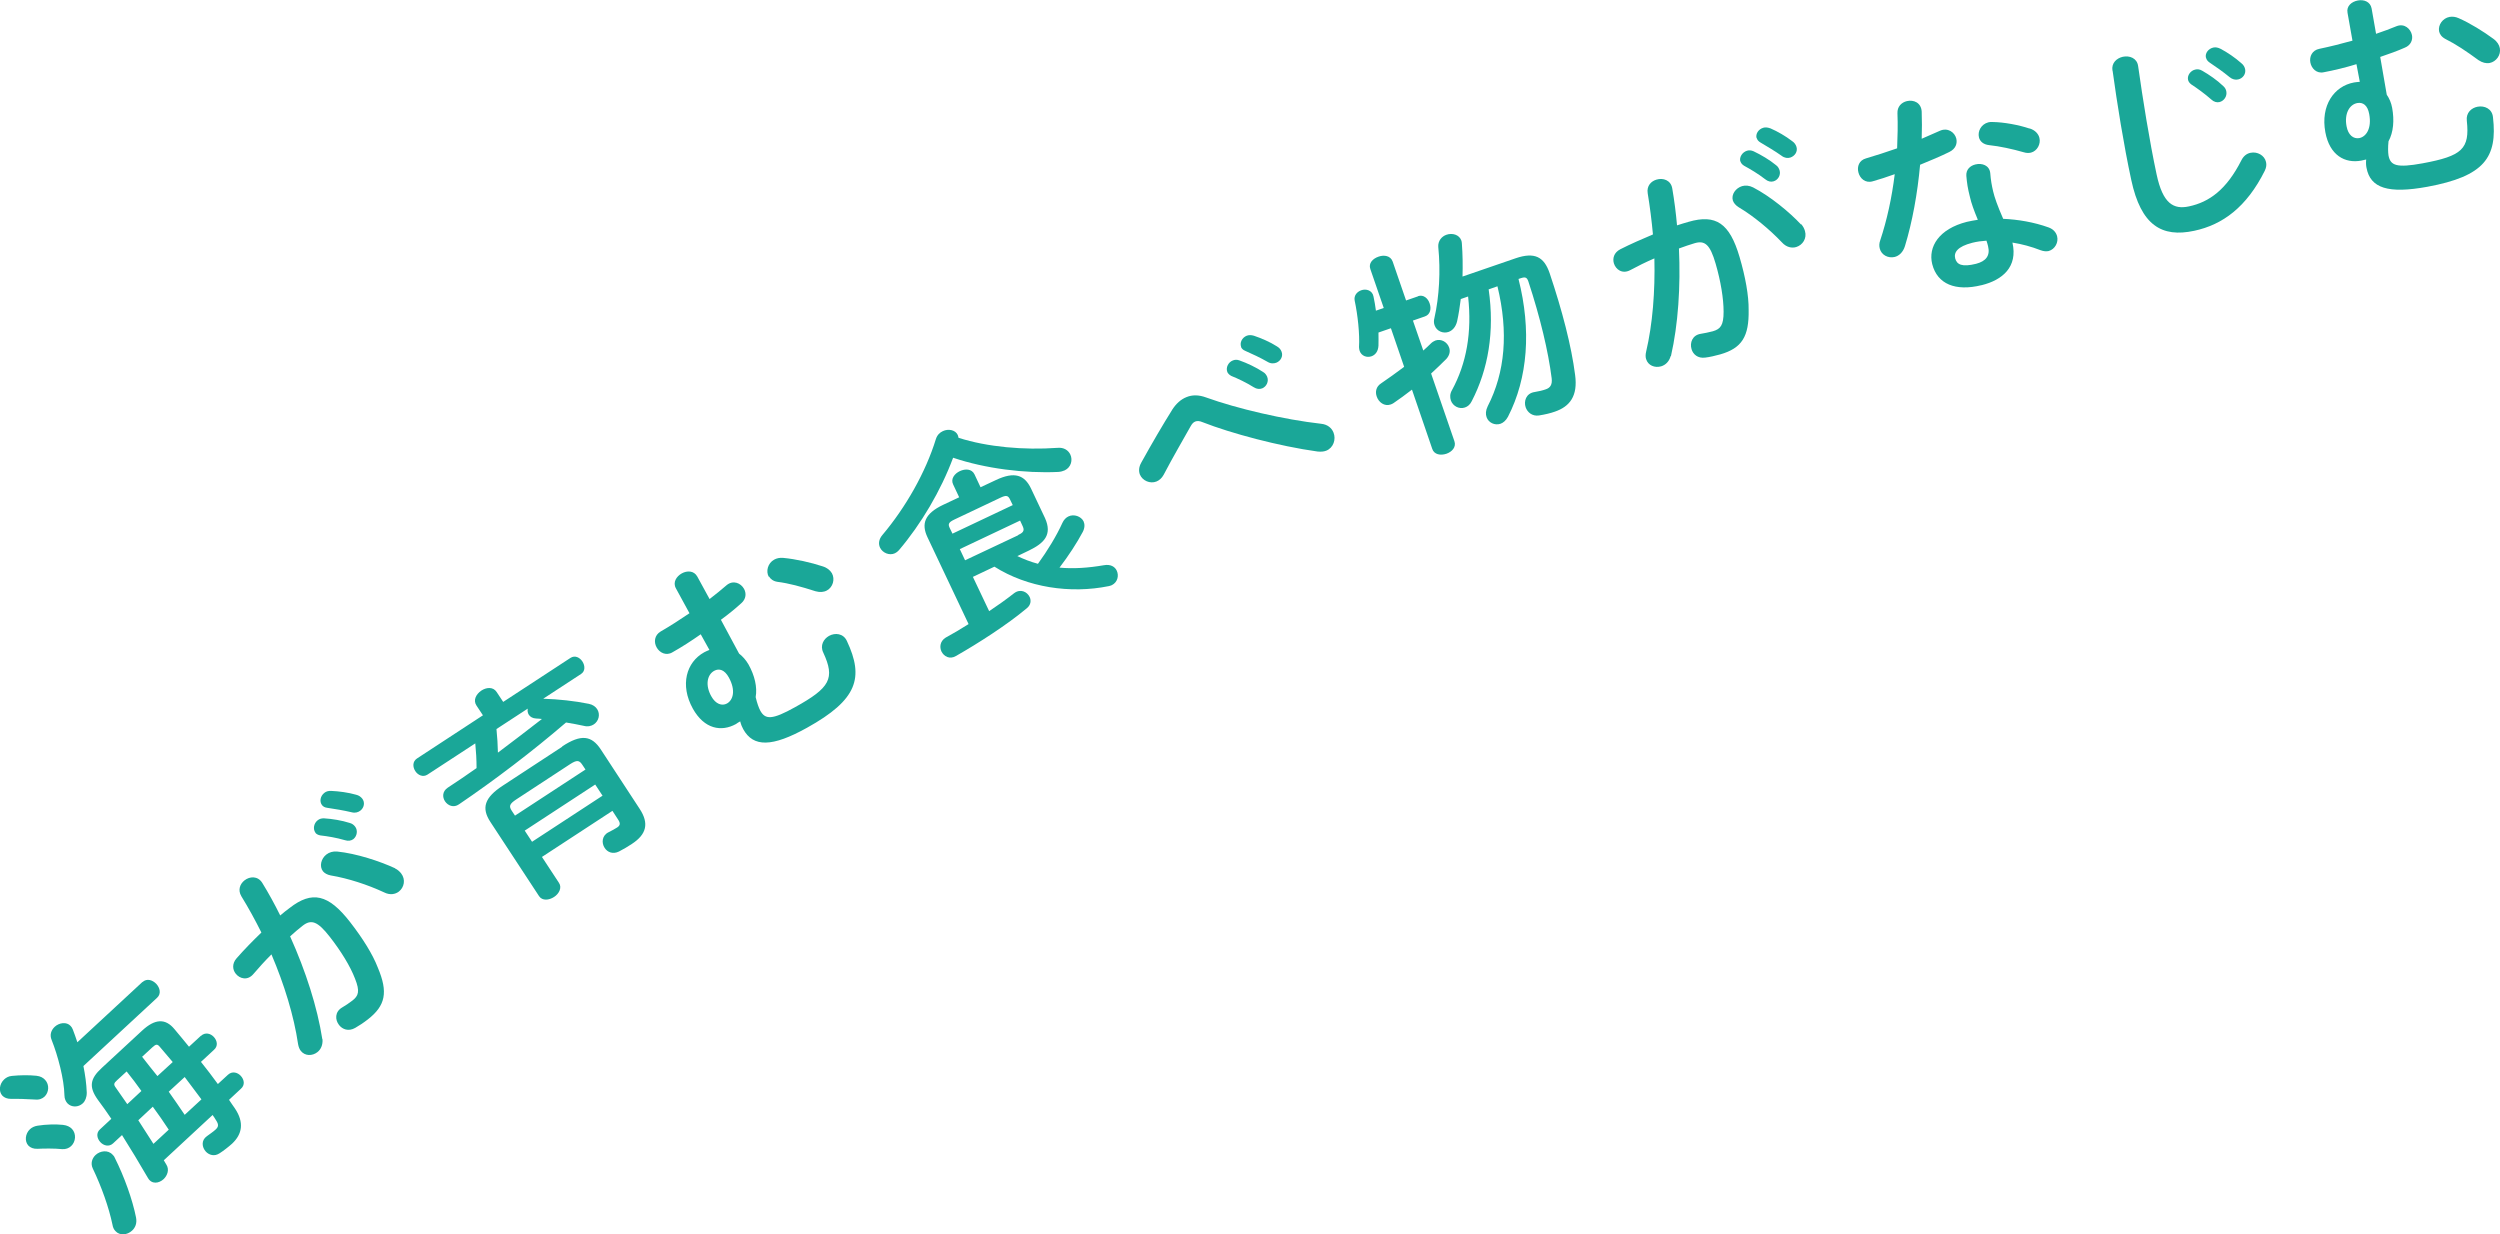<?xml version="1.0" encoding="UTF-8"?>
<svg id="_イヤー_2" data-name="レイヤー 2" xmlns="http://www.w3.org/2000/svg" viewBox="0 0 156.75 77.39">
  <defs>
    <style>
      .cls-1 {
        fill: #1aa798;
      }
    </style>
  </defs>
  <g id="_イヤー_1-2" data-name="レイヤー 1">
    <g>
      <path class="cls-1" d="M2.28,67.45c.26,.03,.42,.12,.55,.26,.28,.3,.24,.79-.04,1.05-.14,.13-.34,.21-.6,.18-.5-.03-1.08-.05-1.49-.04-.26,0-.43-.08-.55-.2-.25-.27-.19-.74,.11-1.02,.12-.11,.27-.2,.48-.22,.49-.05,1.07-.06,1.54-.01Zm1.67,3.08c.26,.03,.43,.12,.56,.25,.29,.31,.24,.81-.05,1.08-.14,.13-.34,.21-.57,.19-.48-.05-1.15-.04-1.54-.02-.26,.01-.44-.07-.57-.2-.25-.27-.2-.75,.1-1.03,.12-.11,.28-.19,.48-.22,.5-.08,1.13-.1,1.6-.05Zm4.98-8.95c.28-.26,.64-.13,.87,.11,.23,.25,.32,.62,.05,.87l-4.62,4.28c.11,.55,.19,1.11,.21,1.67,0,.3-.1,.53-.25,.67-.28,.26-.71,.26-.96,0-.1-.11-.19-.28-.19-.51-.02-1.01-.41-2.48-.8-3.46-.14-.33-.03-.62,.19-.83,.28-.26,.75-.33,1-.05,.06,.06,.1,.13,.14,.23,.09,.24,.19,.51,.28,.79l4.09-3.79Zm-2.94,10.84c.29-.27,.78-.34,1.07-.02,.05,.05,.1,.1,.13,.18,.61,1.21,1.12,2.65,1.34,3.76,.07,.36-.05,.64-.25,.82-.3,.28-.77,.33-1.04,.03-.1-.1-.16-.23-.19-.41-.22-1.06-.68-2.36-1.23-3.51-.16-.33-.04-.65,.17-.85Zm6.61-7.47c.27-.25,.61-.15,.81,.07,.21,.23,.28,.57,0,.81l-.81,.75c.36,.45,.72,.92,1.06,1.39l.63-.58c.27-.25,.61-.15,.81,.07,.21,.23,.28,.57,0,.81l-.74,.69c.13,.18,.24,.37,.37,.54,.59,.88,.46,1.61-.18,2.21-.21,.19-.57,.47-.78,.6-.33,.22-.66,.11-.86-.1-.25-.27-.31-.71,.06-.97,.11-.08,.44-.31,.54-.41,.19-.17,.21-.31,.06-.55-.07-.12-.15-.24-.24-.37l-3.06,2.84,.16,.27c.2,.31,.07,.68-.17,.91-.29,.27-.75,.35-.99-.08-.54-.93-1.07-1.81-1.62-2.68l-.56,.52c-.26,.24-.6,.14-.8-.08-.21-.23-.28-.57-.02-.8l.71-.66c-.27-.4-.55-.8-.85-1.2-.57-.8-.49-1.31,.25-1.99l2.53-2.34c.81-.75,1.46-.78,2.03-.09,.3,.37,.62,.73,.91,1.1l.75-.69Zm-3.73,3.46c-.3-.43-.61-.83-.93-1.23l-.6,.55c-.21,.19-.23,.27-.07,.48,.23,.34,.48,.68,.71,1.02l.88-.82Zm1.71,2.42c-.32-.49-.66-.98-1-1.44l-.91,.85c.32,.49,.64,1,.95,1.48l.96-.89Zm.25-4.24c-.28-.32-.53-.63-.79-.93-.17-.21-.25-.21-.49,.01l-.64,.59c.32,.41,.63,.81,.96,1.21l.96-.88Zm1.8,2.34c-.34-.47-.71-.93-1.05-1.4l-1,.92c.34,.47,.67,.97,1,1.45l1.05-.97Z"/>
      <path class="cls-1" d="M20.22,65.15c.03,.36-.1,.65-.32,.82-.32,.25-.78,.25-1.04-.08-.08-.1-.14-.25-.17-.42-.26-1.77-.86-3.73-1.67-5.63-.41,.41-.79,.83-1.14,1.24-.36,.42-.85,.29-1.1-.03-.2-.25-.24-.63,.05-.96,.48-.55,1.02-1.1,1.56-1.62-.39-.78-.81-1.55-1.26-2.28-.23-.39-.08-.77,.2-.99,.33-.26,.83-.29,1.11,.15,.4,.65,.78,1.34,1.13,2.05,.21-.18,.41-.34,.59-.47,1.41-1.1,2.43-.86,3.78,.87,.81,1.04,1.43,2.04,1.75,2.87,.65,1.54,.49,2.38-.63,3.25-.27,.21-.56,.4-.79,.53-.42,.24-.8,.09-1.01-.18-.26-.33-.27-.83,.19-1.1,.23-.14,.41-.25,.64-.43,.39-.3,.49-.58,.17-1.38-.3-.78-.87-1.71-1.58-2.62-.77-.99-1.17-1.11-1.7-.7-.24,.19-.51,.41-.79,.67,.98,2.17,1.71,4.45,2.02,6.45Zm-.44-12.94c-.17-.22-.11-.59,.14-.78,.1-.08,.24-.13,.4-.12,.5,.03,1.11,.13,1.61,.29,.15,.04,.25,.12,.33,.22,.19,.24,.13,.6-.1,.79-.13,.1-.32,.14-.53,.07-.55-.16-1.1-.25-1.55-.3-.15-.03-.25-.09-.31-.17Zm.41-1.73c-.17-.22-.11-.57,.15-.77,.11-.09,.26-.13,.43-.12,.48,.02,1.07,.1,1.56,.24,.17,.04,.29,.13,.38,.24,.19,.24,.12,.58-.12,.76-.13,.1-.32,.16-.54,.1-.5-.12-1.07-.21-1.53-.28-.16-.02-.26-.08-.33-.17Zm4.58,3.97c.17,.08,.29,.2,.38,.31,.3,.39,.19,.88-.14,1.14-.22,.17-.56,.24-.93,.05-1.03-.48-2.26-.88-3.34-1.06-.22-.04-.39-.14-.49-.26-.24-.31-.12-.79,.21-1.05,.18-.14,.41-.21,.67-.19,1.21,.12,2.69,.61,3.64,1.05Z"/>
      <path class="cls-1" d="M29.87,44.23c-.22-.34-.01-.71,.31-.93,.32-.21,.74-.25,.96,.09l.41,.62,4.22-2.76c.28-.18,.58-.03,.75,.23,.16,.25,.19,.6-.09,.78l-2.37,1.55c.96,.03,1.98,.14,2.86,.32,.25,.05,.42,.18,.52,.33,.21,.32,.11,.75-.21,.96-.15,.1-.37,.16-.63,.09-.33-.07-.72-.15-1.11-.21-2.09,1.8-4.5,3.63-6.71,5.13-.34,.24-.7,.08-.88-.19-.17-.26-.17-.62,.17-.85,.6-.39,1.21-.81,1.81-1.23,0-.52-.03-1.04-.08-1.55l-3,1.96c-.28,.18-.6,.03-.76-.22-.17-.26-.18-.6,.1-.79l4.14-2.71-.41-.62Zm5.38,2.57c1.18-.78,1.84-.69,2.42,.19l2.44,3.73c.59,.9,.44,1.59-.5,2.2-.22,.15-.53,.33-.8,.47-.39,.19-.73,.04-.9-.23-.2-.3-.18-.77,.25-.98,.2-.1,.4-.21,.54-.3,.18-.12,.22-.25,.05-.5l-.35-.54-4.42,2.89,1.07,1.63c.2,.3,0,.68-.31,.88-.32,.21-.74,.25-.94-.05l-3.05-4.65c-.58-.88-.38-1.53,.79-2.29l3.71-2.43Zm-4.12-1.07c.05,.49,.08,.97,.09,1.46,.93-.7,1.85-1.4,2.76-2.11-.13-.02-.25-.02-.37-.03-.21-.01-.36-.1-.45-.23-.07-.11-.1-.25-.07-.39l-1.96,1.28Zm1.23,4.4c-.42,.28-.46,.42-.27,.71l.2,.3,4.42-2.89-.2-.3c-.19-.29-.34-.31-.76-.04l-3.39,2.22Zm4.96-.94l-4.42,2.89,.46,.7,4.42-2.89-.46-.7Z"/>
      <path class="cls-1" d="M43.95,39.76c-.61,.43-1.22,.82-1.79,1.14-.4,.24-.81,.02-.99-.31-.18-.32-.15-.76,.26-1,.56-.32,1.18-.72,1.8-1.14l-.85-1.56c-.21-.38,.03-.75,.37-.94,.33-.18,.76-.18,.97,.2l.77,1.41c.39-.3,.76-.6,1.07-.87,.41-.34,.89-.13,1.09,.23,.15,.27,.14,.63-.17,.9-.36,.33-.8,.69-1.28,1.04l1.14,2.12c.22,.17,.42,.39,.59,.68,.39,.7,.56,1.42,.45,2.05,.09,.38,.19,.66,.29,.85,.31,.56,.73,.59,2.18-.22,2.2-1.22,2.52-1.8,1.77-3.42-.22-.45,.02-.86,.36-1.05,.38-.21,.9-.16,1.12,.32,1.08,2.3,.67,3.68-2.5,5.44-2.19,1.22-3.37,1.23-4,.09-.07-.12-.14-.29-.19-.49-.1,.05-.18,.11-.27,.17-.91,.5-1.98,.32-2.7-.97-.82-1.48-.41-2.91,.71-3.53,.11-.06,.21-.1,.33-.15l-.55-.99Zm1.63,4.35c.38-.21,.57-.81,.12-1.63-.27-.49-.61-.59-.92-.42-.45,.25-.57,.91-.18,1.6,.27,.49,.67,.62,.98,.45Zm2.62-7.95c-.19-.34-.06-.85,.34-1.07,.16-.09,.35-.13,.57-.11,.77,.07,1.75,.29,2.47,.53,.29,.09,.47,.25,.58,.43,.21,.38,.06,.88-.31,1.08-.2,.11-.44,.13-.72,.05-.9-.29-1.67-.5-2.39-.59-.26-.04-.43-.18-.52-.33Z"/>
      <path class="cls-1" d="M66.31,28.08c.4-.04,.68,.16,.8,.42,.16,.34,.05,.8-.35,.99-.11,.05-.25,.09-.4,.1-2.11,.1-4.59-.21-6.6-.89-.76,2.05-2.01,4.17-3.4,5.8-.07,.08-.16,.15-.25,.19-.34,.16-.77-.02-.93-.35-.11-.23-.09-.52,.15-.8,1.46-1.73,2.71-3.93,3.35-6.01,.08-.25,.24-.41,.44-.5,.34-.16,.78-.08,.93,.24,.02,.05,.04,.12,.05,.18,1.81,.58,4.11,.78,6.2,.63Zm-2.56,6.77c.42,.2,.87,.38,1.33,.5,.59-.81,1.17-1.76,1.53-2.56,.09-.2,.23-.34,.38-.41,.35-.17,.8,0,.95,.31,.08,.18,.08,.41-.05,.66-.36,.68-.9,1.51-1.46,2.24,.87,.08,1.79,.02,2.78-.15,.43-.08,.7,.1,.81,.34,.15,.32,.05,.73-.31,.91-.06,.03-.12,.04-.19,.06-2.41,.49-5.1,.09-7.17-1.22l-1.35,.64,1.02,2.15c.54-.36,1.06-.73,1.57-1.13,.39-.29,.81-.09,.97,.24,.1,.22,.08,.49-.17,.7-1.24,1.04-3.03,2.19-4.45,3-.4,.24-.76,.02-.91-.28-.13-.28-.09-.65,.26-.87,.43-.23,.93-.53,1.44-.85l-2.58-5.45c-.39-.83-.19-1.47,.99-2.03l1-.47-.38-.81c-.17-.35,.1-.68,.42-.83,.34-.16,.75-.15,.92,.2l.38,.81,.96-.45c1.18-.56,1.8-.31,2.2,.52l.88,1.86c.48,1.06-.07,1.58-.99,2.03l-.77,.37Zm-.42-3.53c-.12-.25-.23-.29-.61-.11l-2.87,1.36c-.38,.18-.42,.29-.3,.54l.17,.35,3.78-1.79-.17-.35Zm.5,2.23c.27-.13,.44-.24,.3-.54l-.17-.37-3.78,1.79,.33,.7,3.33-1.57Z"/>
      <path class="cls-1" d="M73.49,25.7c.25-.39,.55-.66,.9-.8,.36-.15,.77-.15,1.23,.02,1.94,.7,4.9,1.39,7.21,1.65,.41,.04,.67,.27,.78,.55,.17,.42,0,.96-.46,1.14-.16,.06-.33,.07-.54,.05-2.4-.33-5.43-1.14-7.21-1.84-.18-.08-.34-.09-.46-.04-.12,.05-.2,.14-.29,.3-.42,.75-1.12,1.95-1.69,3.04-.12,.22-.28,.35-.45,.42-.4,.16-.88-.05-1.04-.44-.08-.21-.07-.47,.09-.75,.67-1.21,1.36-2.39,1.92-3.28Zm3.46-2.39c-.1-.26,.06-.6,.35-.71,.12-.05,.26-.06,.42,0,.48,.17,1.03,.43,1.47,.72,.14,.08,.21,.19,.26,.3,.12,.29-.04,.62-.31,.73-.16,.06-.34,.05-.53-.07-.48-.3-.99-.54-1.41-.71-.13-.07-.21-.16-.25-.25Zm.87-1.56c-.1-.26,.05-.58,.35-.7,.13-.05,.28-.05,.45,0,.45,.15,1.01,.39,1.43,.66,.16,.09,.25,.2,.3,.33,.12,.29-.05,.59-.32,.7-.16,.06-.35,.07-.55-.05-.45-.26-.97-.5-1.4-.69-.15-.06-.23-.15-.27-.25Z"/>
      <path class="cls-1" d="M88.91,18.57c.34-.12,.63,.14,.73,.46,.11,.32,.05,.69-.3,.81l-.75,.26,.65,1.88c.17-.15,.33-.3,.47-.44,.09-.09,.19-.15,.29-.19,.37-.13,.75,.11,.86,.44,.08,.22,.04,.47-.17,.71-.29,.29-.62,.61-.96,.92l1.46,4.24c.13,.37-.15,.67-.5,.79-.36,.12-.77,.06-.89-.31l-1.27-3.71c-.41,.32-.8,.6-1.15,.84-.06,.04-.12,.07-.18,.09-.4,.14-.76-.14-.88-.5-.1-.28-.05-.61,.27-.82,.44-.3,.96-.67,1.45-1.04l-.83-2.42-.78,.27c.01,.29,0,.58,0,.82-.02,.38-.21,.59-.44,.67-.29,.1-.63-.02-.74-.34-.02-.07-.04-.15-.04-.24,.05-.82-.08-2.01-.27-2.9-.07-.33,.15-.57,.41-.66,.3-.11,.7,0,.77,.4,.06,.27,.11,.58,.15,.88l.49-.17-.84-2.44c-.13-.37,.16-.66,.52-.78,.34-.12,.75-.06,.88,.31l.84,2.44,.75-.26Zm4.43-.42c.38,2.65-.03,5.01-1.06,7-.1,.21-.25,.34-.43,.4-.36,.12-.75-.08-.88-.44-.06-.19-.07-.41,.07-.65,.91-1.67,1.26-3.62,1.01-5.87l-.46,.16c-.06,.48-.13,.95-.23,1.4-.09,.36-.29,.57-.53,.66-.34,.12-.75-.04-.88-.41-.05-.13-.06-.29-.01-.47,.3-1.33,.39-2.93,.24-4.44-.03-.39,.22-.67,.51-.77,.37-.13,.81-.01,.94,.37,.02,.05,.02,.11,.03,.18,.05,.68,.06,1.37,.04,2.07l3.34-1.15c1.18-.4,1.77-.09,2.12,.93,.79,2.35,1.37,4.58,1.6,6.39,.18,1.33-.34,1.98-1.27,2.3-.28,.1-.62,.18-1,.24-.42,.06-.72-.2-.83-.51-.13-.38,.02-.88,.56-.96,.25-.04,.51-.1,.7-.17,.27-.09,.42-.28,.37-.69-.21-1.68-.72-3.82-1.46-6.07-.09-.26-.19-.3-.47-.21l-.15,.05c.81,3.19,.59,6.21-.66,8.64-.13,.24-.3,.38-.47,.44-.36,.12-.75-.07-.87-.41-.07-.2-.06-.42,.07-.69,1.09-2.12,1.31-4.64,.61-7.52l-.57,.2Z"/>
      <path class="cls-1" d="M104.75,22.33c-.1,.35-.33,.56-.6,.64-.39,.11-.82-.05-.94-.46-.04-.12-.04-.28,0-.45,.41-1.74,.57-3.79,.52-5.86-.53,.23-1.04,.48-1.52,.74-.49,.26-.9-.04-1.02-.43-.09-.31,0-.67,.4-.88,.65-.33,1.36-.64,2.05-.93-.08-.87-.19-1.74-.33-2.59-.07-.45,.21-.75,.56-.85,.4-.12,.89,.03,.98,.55,.13,.75,.23,1.54,.3,2.32,.27-.09,.51-.16,.72-.22,1.72-.5,2.58,.09,3.2,2.2,.37,1.26,.58,2.43,.57,3.32,.03,1.67-.42,2.4-1.78,2.79-.32,.09-.67,.17-.93,.2-.48,.07-.78-.21-.87-.53-.12-.4,.05-.88,.58-.96,.26-.05,.47-.08,.76-.16,.47-.14,.67-.36,.67-1.22,0-.83-.18-1.92-.5-3.02-.35-1.21-.68-1.47-1.32-1.28-.3,.09-.63,.2-.98,.33,.11,2.38-.05,4.77-.5,6.74Zm8.18-8.28c.13,.14,.2,.29,.24,.43,.14,.47-.15,.89-.55,1.01-.27,.08-.61,.02-.89-.29-.78-.82-1.78-1.65-2.72-2.21-.19-.12-.31-.27-.36-.42-.11-.38,.18-.78,.58-.9,.21-.06,.45-.04,.69,.08,1.08,.56,2.28,1.55,3,2.32Zm-3.81-3.92c-.08-.27,.12-.59,.42-.68,.12-.04,.27-.03,.42,.04,.46,.22,.99,.53,1.39,.86,.13,.09,.19,.21,.23,.33,.09,.3-.1,.61-.38,.69-.16,.05-.35,.01-.52-.13-.45-.35-.93-.63-1.33-.85-.13-.08-.2-.18-.22-.27Zm1.02-1.46c-.08-.27,.11-.57,.42-.66,.13-.04,.28-.02,.45,.04,.44,.19,.96,.49,1.36,.8,.15,.1,.23,.23,.27,.36,.09,.3-.11,.58-.39,.67-.16,.05-.36,.03-.54-.11-.42-.3-.92-.59-1.32-.83-.14-.08-.21-.17-.24-.28Z"/>
      <path class="cls-1" d="M118.97,7.11c-.02-.43,.26-.69,.59-.77,.42-.1,.9,.09,.93,.66,.02,.54,.02,1.12,0,1.7,.39-.17,.78-.34,1.14-.5,.49-.22,.93,.09,1.03,.49,.07,.3-.03,.64-.44,.84-.55,.27-1.19,.54-1.83,.8-.16,1.79-.49,3.6-.95,5.1-.12,.39-.37,.61-.64,.68-.41,.1-.84-.12-.94-.53-.04-.15-.04-.32,.03-.51,.42-1.26,.73-2.68,.91-4.15-.49,.18-.97,.33-1.39,.45-.46,.13-.8-.19-.89-.57-.09-.35,.04-.75,.48-.87,.6-.18,1.27-.39,1.95-.63,.03-.74,.05-1.48,.02-2.2Zm5.27,10.77c-1.62,.4-2.77-.06-3.09-1.32-.27-1.09,.43-2.21,2.17-2.65,.22-.05,.44-.09,.69-.13-.25-.6-.41-1.05-.49-1.41-.15-.58-.19-.89-.23-1.34-.03-.4,.24-.64,.57-.72,.41-.1,.88,.05,.93,.55,.03,.41,.09,.76,.18,1.14,.09,.38,.27,.9,.63,1.72,.93,.04,1.93,.21,2.85,.54,.3,.11,.47,.32,.53,.55,.1,.38-.13,.82-.53,.93-.14,.03-.31,.02-.5-.05-.59-.23-1.19-.39-1.77-.48,.35,1.53-.63,2.35-1.93,2.67Zm.41-2.45c-.03-.12-.06-.23-.1-.34-.31,.02-.6,.06-.88,.13-.95,.24-1.17,.61-1.08,.98,.1,.39,.43,.56,1.31,.34,.62-.16,.9-.51,.75-1.11Zm2.6-7.38c.36,.11,.56,.35,.62,.59,.1,.39-.14,.83-.53,.93-.14,.03-.28,.03-.44-.02-.73-.21-1.52-.38-2.18-.45-.37-.04-.58-.24-.64-.49-.09-.37,.13-.82,.59-.94,.08-.02,.17-.03,.27-.02,.7,.01,1.63,.18,2.31,.41Z"/>
      <path class="cls-1" d="M132.45,4.42c-.07-.47,.26-.77,.65-.86,.42-.09,.89,.08,.96,.58,.29,2.06,.71,4.69,1.16,6.8,.39,1.83,1.06,2.21,2.03,2,1.27-.27,2.35-1.05,3.28-2.88,.14-.29,.36-.44,.58-.48,.42-.09,.88,.16,.97,.58,.04,.17,.02,.34-.08,.55-1.14,2.28-2.64,3.38-4.42,3.76-2.04,.44-3.34-.34-3.95-3.19-.47-2.18-.89-4.81-1.17-6.85Zm4.74,.58c-.06-.27,.16-.58,.46-.64,.12-.03,.27-.02,.42,.07,.44,.25,.95,.6,1.32,.96,.12,.1,.18,.22,.2,.34,.06,.3-.14,.6-.43,.67-.16,.04-.35-.01-.51-.16-.43-.38-.88-.7-1.26-.95-.12-.09-.18-.19-.2-.29Zm1.12-1.39c-.06-.27,.15-.56,.47-.63,.14-.03,.29,0,.45,.08,.42,.22,.92,.56,1.3,.9,.14,.11,.21,.24,.24,.38,.06,.3-.15,.58-.44,.64-.16,.04-.36,0-.53-.14-.4-.33-.87-.66-1.26-.92-.13-.09-.2-.19-.22-.3Z"/>
      <path class="cls-1" d="M147.76,4.02c-.71,.22-1.42,.39-2.06,.51-.45,.1-.77-.24-.84-.61-.07-.36,.1-.77,.57-.86,.63-.13,1.35-.31,2.07-.51l-.31-1.75c-.08-.43,.27-.7,.65-.77,.37-.07,.78,.07,.86,.5l.28,1.59c.47-.16,.91-.32,1.29-.48,.49-.19,.88,.17,.96,.56,.06,.3-.07,.64-.45,.79-.45,.2-.98,.39-1.54,.58l.41,2.37c.16,.23,.28,.5,.34,.83,.14,.78,.08,1.52-.23,2.09-.04,.39-.03,.69,0,.89,.12,.63,.5,.79,2.14,.49,2.48-.46,2.96-.9,2.77-2.67-.06-.5,.29-.81,.68-.88,.43-.08,.91,.13,.96,.66,.29,2.52-.54,3.7-4.11,4.36-2.46,.45-3.58,.09-3.82-1.19-.03-.14-.04-.32-.02-.52-.11,.02-.2,.05-.31,.07-1.02,.19-1.98-.33-2.25-1.78-.31-1.67,.54-2.89,1.8-3.12,.12-.02,.24-.03,.36-.04l-.21-1.11Zm.16,4.64c.43-.08,.8-.59,.63-1.51-.1-.55-.39-.75-.74-.69-.51,.09-.83,.68-.68,1.46,.1,.55,.43,.8,.79,.74Zm5.01-6.7c-.07-.39,.22-.82,.66-.9,.18-.03,.37-.01,.57,.08,.71,.31,1.56,.84,2.17,1.29,.25,.18,.37,.39,.41,.59,.08,.43-.23,.85-.64,.93-.22,.04-.46-.02-.7-.18-.76-.56-1.42-1-2.08-1.33-.24-.13-.35-.3-.39-.48Z"/>
    </g>
  </g>
</svg>